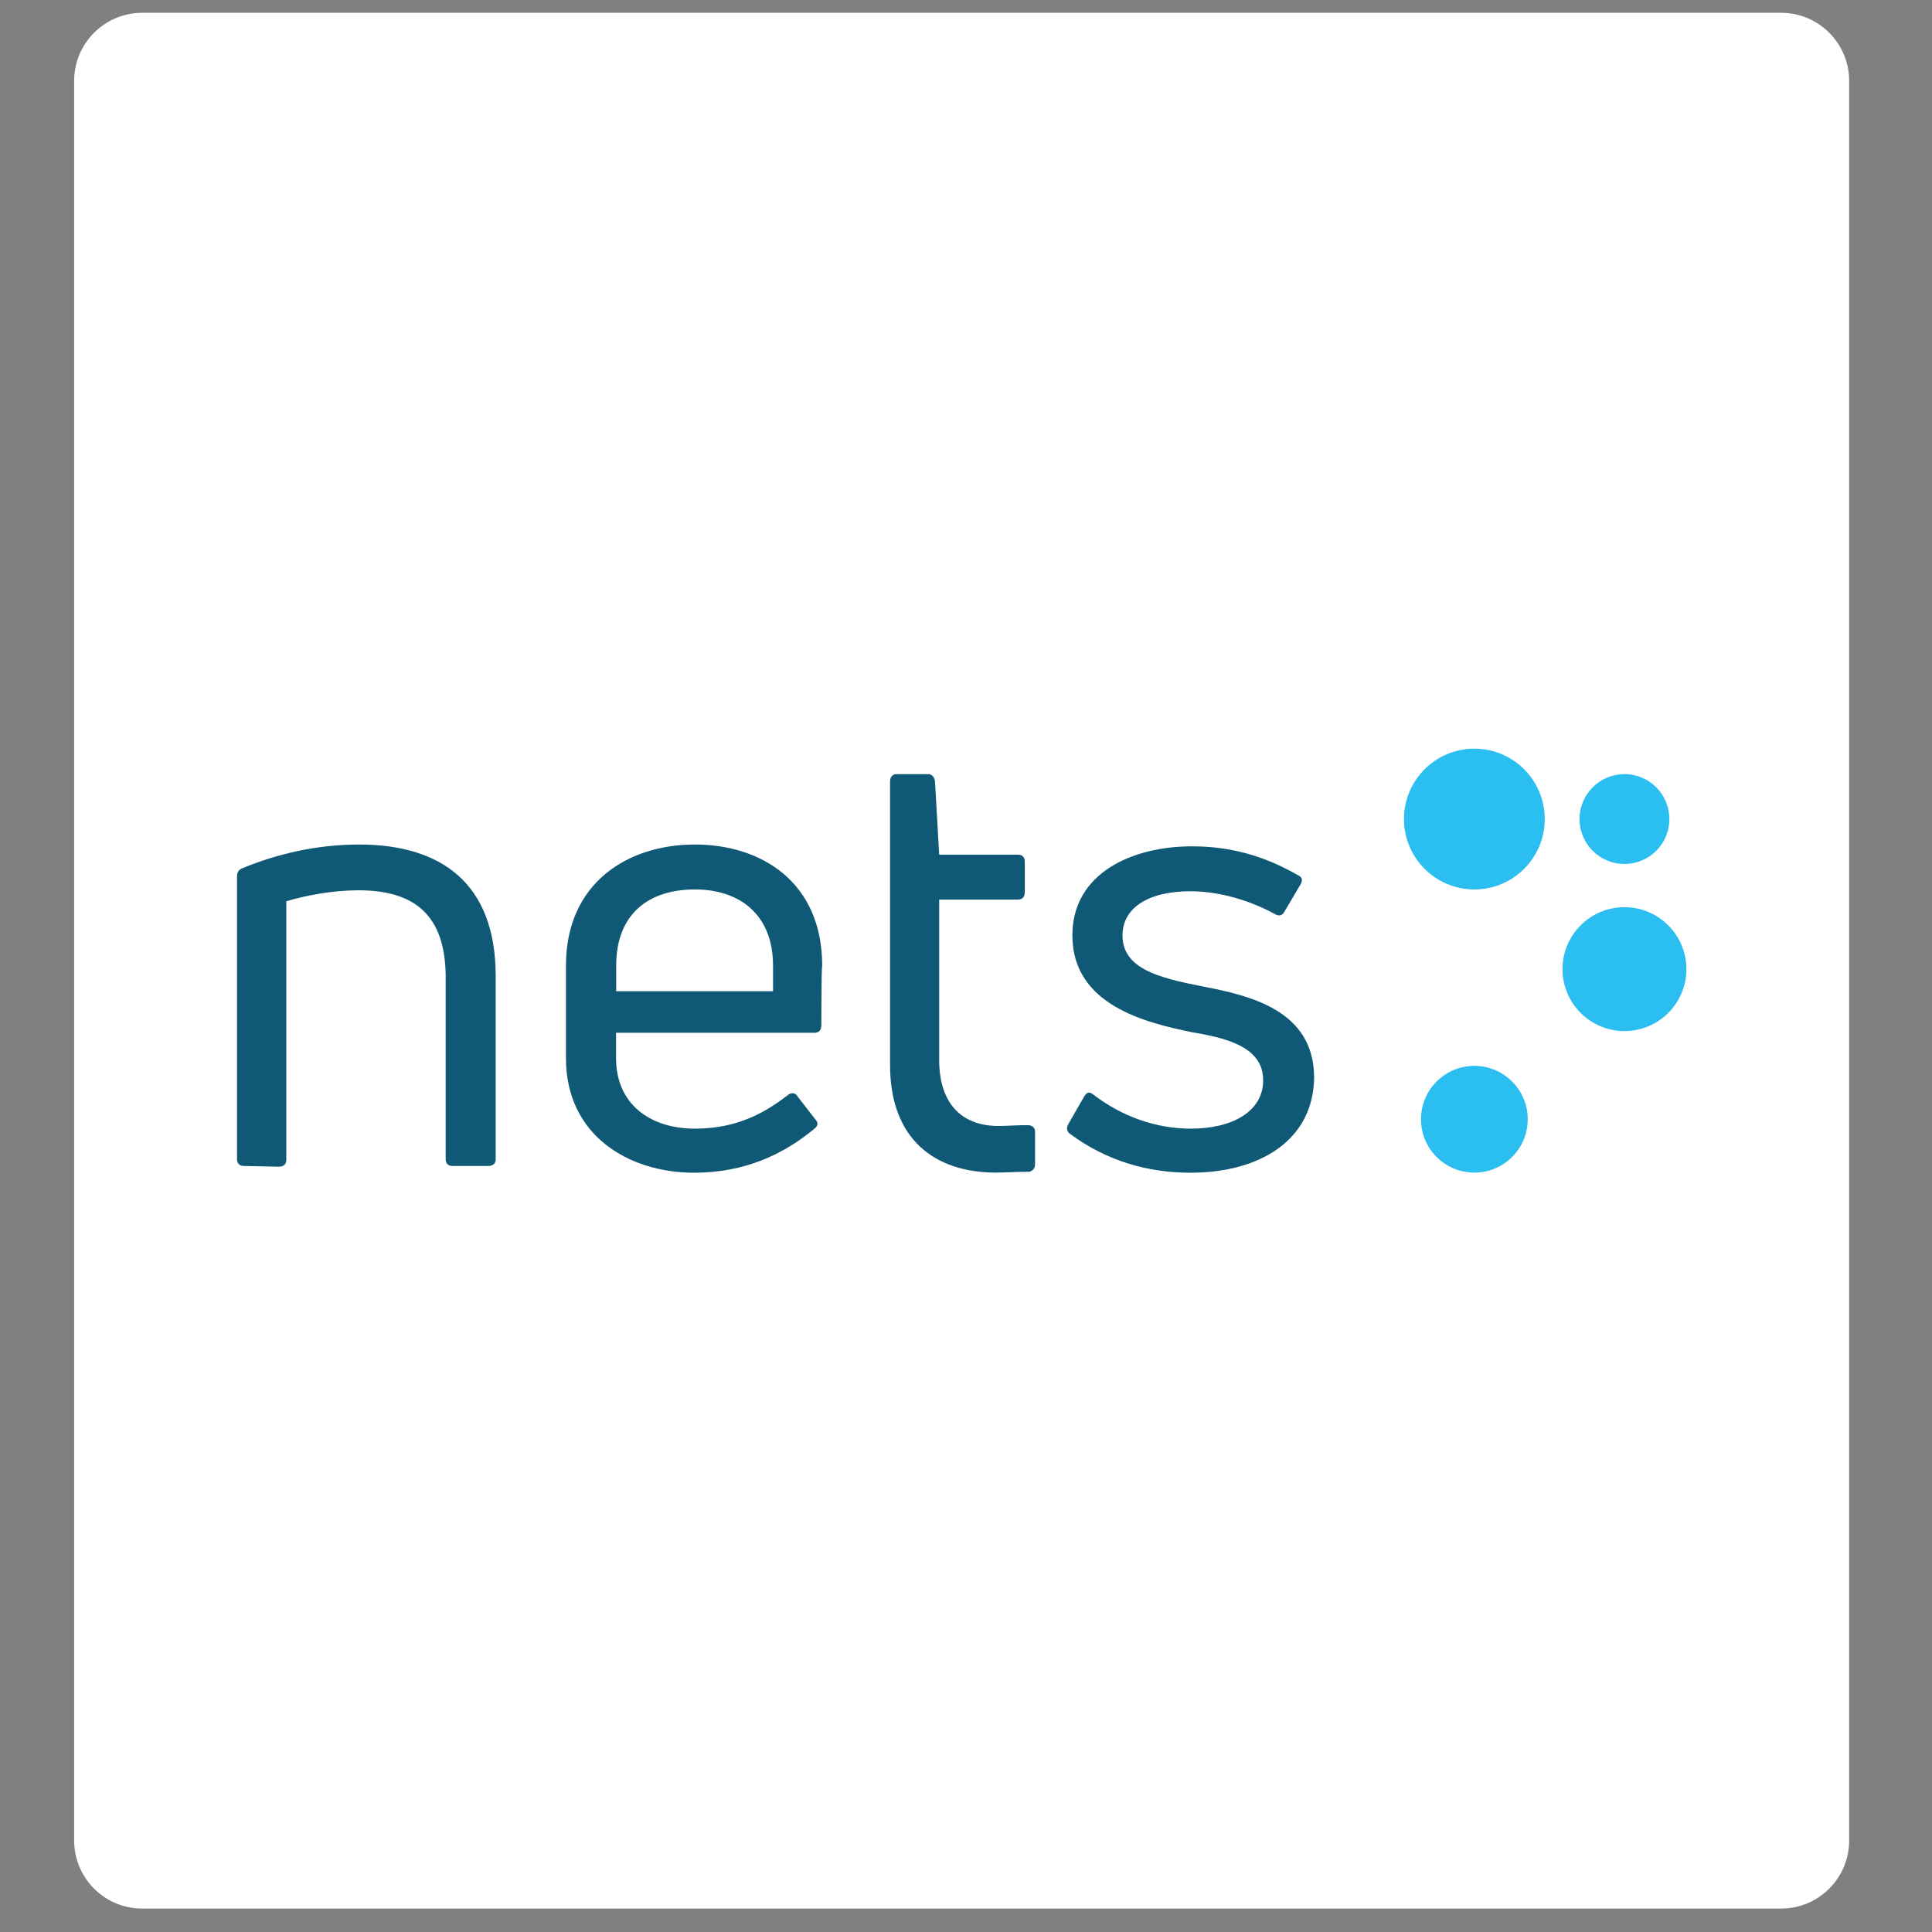 <?xml version="1.0" encoding="utf-8"?>
<!-- Generator: Adobe Illustrator 27.7.0, SVG Export Plug-In . SVG Version: 6.00 Build 0)  -->
<svg version="1.1" id="Layer_1" xmlns="http://www.w3.org/2000/svg" xmlns:xlink="http://www.w3.org/1999/xlink" x="0px" y="0px"
	 viewBox="0 0 160 160" style="enable-background:new 0 0 160 160;" xml:space="preserve">
<rect x="0" y="0" width="160" height="160" fill="#808080" stroke="none"/>
<style type="text/css">
	.st0{fill:#FFFFFF;}
	.st1{fill:#0F5876;}
	.st2{fill:#2BBEF0;}
</style>
<path class="st0" d="M147.5,158.06H11.78c-3.12,0-5.64-2.53-5.64-5.64V6.7c0-3.12,2.53-5.64,5.64-5.64H147.5
	c3.12,0,5.64,2.53,5.64,5.64v145.72C153.14,155.54,150.61,158.06,147.5,158.06z"/>
<g>
	<g>
		<path class="st1" d="M20.19,96.56c-0.35,0-0.56-0.21-0.56-0.56V72.61c0-0.28,0.07-0.56,0.42-0.7c2.88-1.19,6.18-1.97,9.69-1.97
			c6.74,0,11.31,3.16,11.31,10.89v15.17c0,0.35-0.21,0.56-0.63,0.56h-2.95c-0.35,0-0.56-0.21-0.56-0.56V80.96
			c0-5.27-2.67-7.23-7.23-7.23c-2.11,0-4.35,0.42-5.97,0.91v21.42c0,0.35-0.21,0.56-0.63,0.56L20.19,96.56L20.19,96.56z"/>
		<path class="st1" d="M68.02,84.9c0,0.42-0.21,0.63-0.56,0.63H51.02v2.11c0,3.79,2.81,5.83,6.53,5.83c3.51,0,5.83-1.33,7.73-2.81
			c0.28-0.21,0.63-0.14,0.77,0.14l1.47,1.9c0.28,0.28,0.21,0.56-0.07,0.77c-2.53,2.11-5.76,3.65-9.97,3.65
			c-5.41,0-10.61-3.09-10.61-9.48v-7.66c0-6.88,5.13-10.04,10.68-10.04c5.48,0,10.54,3.09,10.54,10.04
			C68.02,79.98,68.02,84.9,68.02,84.9z M57.56,73.66c-3.79,0-6.53,1.97-6.53,6.32v2.11h12.99v-2.11
			C64.02,75.7,61.21,73.66,57.56,73.66z"/>
		<path class="st1" d="M82.7,93.25c0.56,0,1.55-0.07,2.39-0.07c0.42,0,0.63,0.21,0.63,0.56v2.67c0,0.28-0.14,0.56-0.49,0.63
			c-0.98,0-2.11,0.07-2.74,0.07c-5.06,0-8.78-2.74-8.78-8.92V64.74c0-0.42,0.21-0.63,0.56-0.63h2.6c0.28,0,0.49,0.21,0.56,0.56
			l0.35,6.11h6.53c0.35,0,0.56,0.21,0.56,0.56v2.53c0,0.42-0.21,0.63-0.56,0.63h-6.53v13.49C77.85,91.29,79.54,93.25,82.7,93.25z"/>
		<path class="st1" d="M98.57,97.12c-3.51,0-6.95-0.98-9.97-3.23c-0.28-0.21-0.28-0.49-0.14-0.77l1.33-2.32
			c0.21-0.35,0.42-0.42,0.77-0.14c2.39,1.83,5.2,2.81,8.08,2.81c3.37,0,5.97-1.4,5.97-4c0-2.81-3.09-3.51-5.97-4
			c-3.65-0.77-9.83-2.18-9.83-8.01c0-5.13,4.92-7.37,9.9-7.37c3.16,0,5.97,0.77,8.78,2.39c0.35,0.14,0.42,0.42,0.21,0.77l-1.33,2.25
			c-0.14,0.28-0.42,0.42-0.77,0.21c-2.04-1.12-4.57-1.9-7.02-1.9c-3.51,0-5.62,1.4-5.62,3.65c0,2.74,2.95,3.51,6.53,4.21
			c4,0.77,9.34,1.97,9.34,7.59C108.76,94.38,104.4,97.12,98.57,97.12z"/>
	</g>
	<g>
		<circle class="st2" cx="122.1" cy="67.83" r="5.83"/>
		<circle class="st2" cx="134.53" cy="67.83" r="3.72"/>
		<circle class="st2" cx="134.53" cy="80.26" r="5.13"/>
		<circle class="st2" cx="122.1" cy="92.69" r="4.42"/>
	</g>
</g>
</svg>
